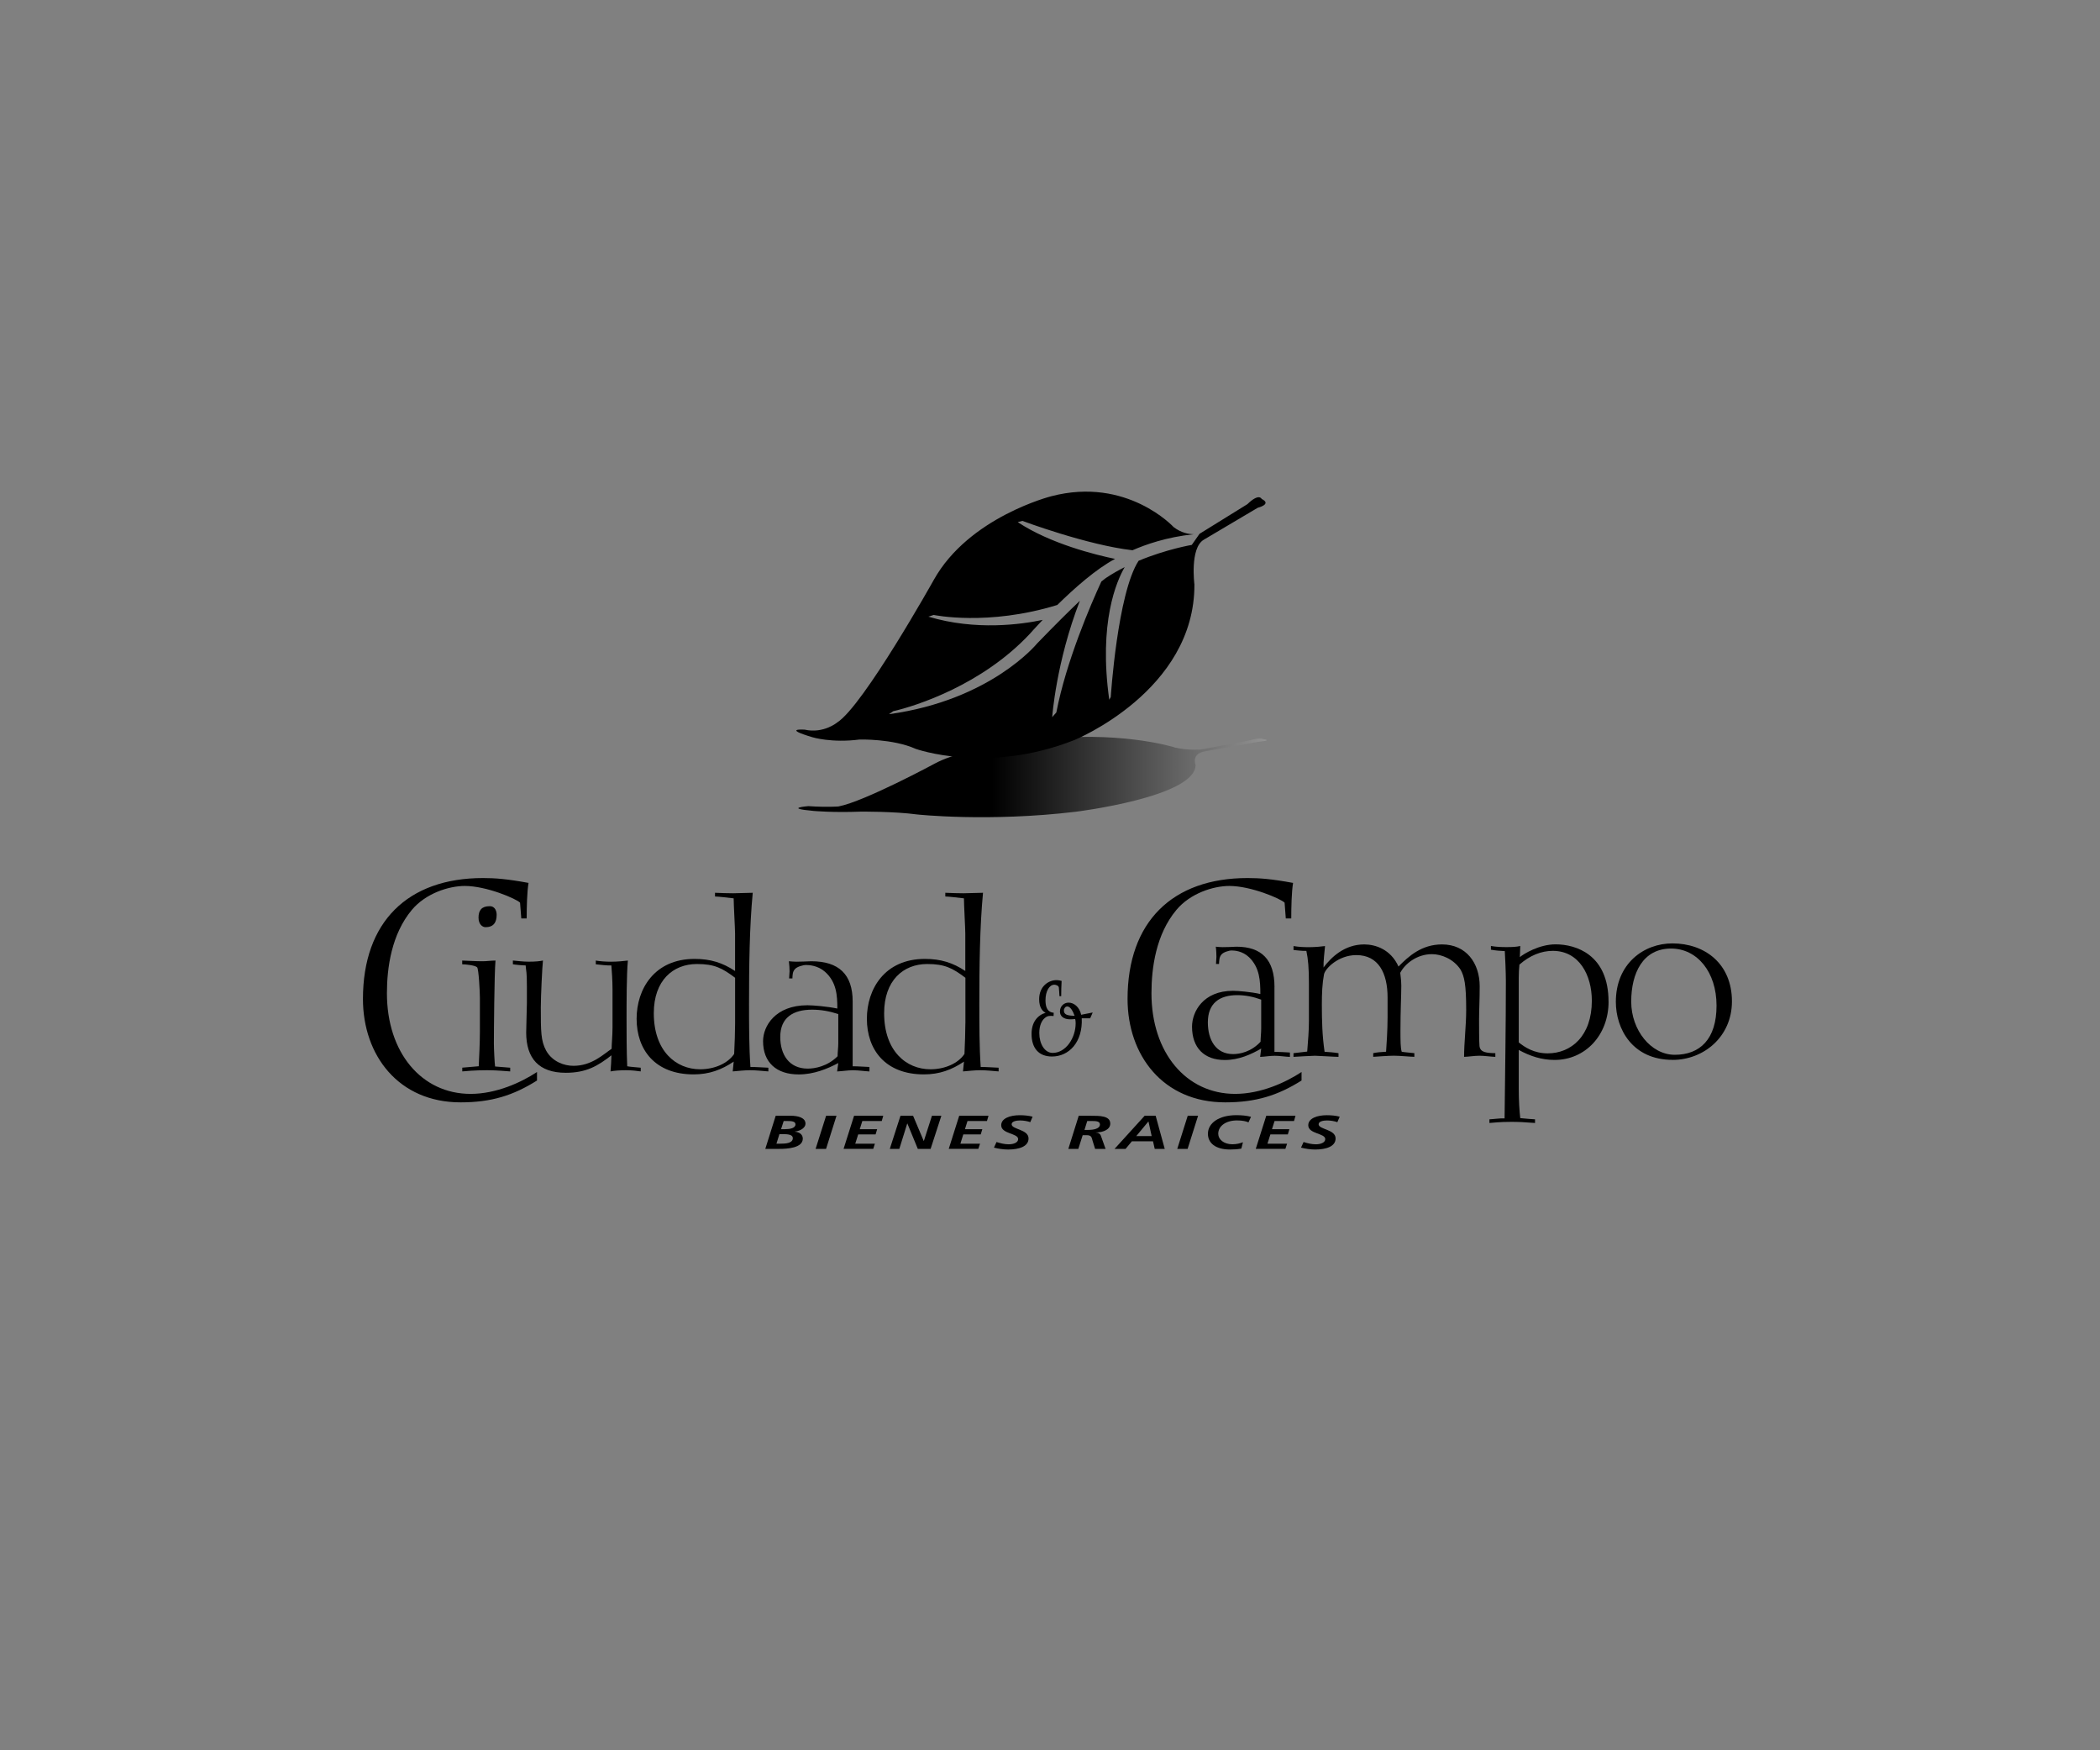 <svg xmlns="http://www.w3.org/2000/svg" xmlns:xlink="http://www.w3.org/1999/xlink" id="Capa_1" data-name="Capa 1" viewBox="0 0 600 500"><rect x="0" y="0" width="600" height="500" fill="#808080" stroke="none"/><defs><style>      .cls-1 {        fill: url(#Degradado_sin_nombre_19);      }      .cls-1, .cls-2 {        stroke-width: 0px;      }    </style><linearGradient id="Degradado_sin_nombre_19" data-name="Degradado sin nombre 19" x1="-12689.55" y1="-19630.67" x2="-11624.36" y2="-19630.67" gradientTransform="translate(-1229.09 2681.7) rotate(-180) scale(.13 -.13)" gradientUnits="userSpaceOnUse"><stop offset="0" stop-color="#fff"></stop><stop offset=".99" stop-color="#000"></stop></linearGradient></defs><g><g><path class="cls-2" d="M304.91,287.51c.92,0,1.61,1.3,2.12,2.66-2.06,0-3.06-.34-3.06-1.49,0-.62.43-1.17.94-1.17ZM311.47,290.91l.73-1.67-3.29.65c-.49-2.25-2.09-3.47-3.6-3.47-1.38,0-2.47,1.08-2.47,2.53,0,1.35,1.06,2.24,2.95,2.24.39,0,.99-.04,1.4-.09.09.33.14.61.14,1.21,0,4.22-2.82,8.47-6.56,8.47-2.31,0-3.83-2.62-3.83-5.67,0-2.16.71-3.56,1.52-4.25.82-.75,1.52-.7,2.56-.62l.04-.93c-.66-.09-2.35-.23-2.35-3.57,0-2.57,1.09-4.44,2.53-4.44.4,0,1.17.24,1.28.75.08.42.14,1.87.18,2.52h.5c0-1.92.03-2.48.12-4.35-.32-.09-.83-.23-1.49-.23-2.07,0-4.93,1.59-4.93,5.48,0,2.48,1.09,3.51,1.86,3.84-2.35.7-4.03,2.71-4.03,6.04,0,4.03,2.02,6.46,5.84,6.46,4.87,0,8.81-4.12,8.5-10.91h2.38Z"></path><g><path class="cls-2" d="M141.9,261.35c0,2.12-.87,3.52-3.18,3.52-.86,0-2-.8-2-2.73,0-2.13.92-3.27,3.19-3.27,1.66,0,1.99,1.6,1.99,2.47ZM132.06,305c.6-.07,3.99-.35,4.72-.41.13-2.85.33-6.52.33-9.76v-9.85c0-1.6-.33-8.19-.79-8.65-.61-.6-3.4-.86-4.26-.86v-1.07c1.92.07,3.92.2,5.85.2,1.06,0,2.53-.2,3.66-.2-.34,3.72-.46,20.69-.46,23.67,0,1.6.21,5.67.34,6.59.86.08,3.19.27,4.32.35v1.06c-1.39-.07-3.59-.34-6.58-.34-3.66,0-6.32.26-7.11.34v-1.06Z"></path><path class="cls-2" d="M183.08,306.07c-.93-.14-2.53-.34-4.2-.34-1.79,0-3.52.13-4.44.34.13-1.33.2-3.07.26-4.6-3.93,3.06-7.2,4.99-13.05,4.99-7.64,0-11.31-4.07-11.31-11.5,0-1.34.2-7.13.2-8.33v-4.85c0-1.53,0-3.53-.28-5.25l-.07-.74c-.86,0-3.06-.2-3.65-.33v-1.07c1.66.13,2.73.33,4.52.33,1.93,0,3.2-.13,4.07-.33-.2,1.72-.61,10.18-.61,13.37,0,6.85,0,9.59,1.53,12.38,1.79,3.19,5.19,4.33,7.79,4.33,5.25,0,8.5-3.26,10.91-4.86,0-1.33.26-3.73.26-6.12v-10.84c0-2.46-.2-5.32-.33-6.85-.81.07-3.39-.2-4.45-.33v-1.07c.99.2,2.85.33,4.32.33,1.99,0,3.72-.2,4.85-.33-.38,3.72-.38,12.7-.38,16.43,0,4.59,0,9.24.19,13.77.6.15,3.32.34,3.86.41v1.06Z"></path><path class="cls-2" d="M210.03,292.35c0,1.8-.13,6.46-.27,8.73-1.87,2.78-5.72,4.38-9.71,4.38-6.93,0-13.25-5.19-13.25-16.03,0-9.32,5.46-14.04,12.32-14.04,4.99,0,7.18,1.13,10.91,3.93v13.03ZM210.03,277.39c-3.6-2.39-7.05-3.46-11.58-3.46-11.51,0-16.56,8.65-16.56,17.09,0,8.91,5.31,15.9,16.29,15.9,4.45,0,7.99-1.32,11.45-3.65l-.28,2.8c1.61-.14,3.33-.34,4.93-.34,1.8,0,3.46.2,5.25.34v-1.06c-1.92-.07-3.26-.21-5.12-.21-.4-5.71-.4-12.1-.4-18.16,0-10.51.13-21.88,1.06-31.6-1.85,0-3.72.14-5.58.14-1.67,0-3.53-.07-5.2-.14v1.06c.87,0,4.26.4,5.33.53,0,1.74.4,8.71.4,9.98v10.78Z"></path><path class="cls-2" d="M239.51,298.07c0,1.14-.2,2.6-.2,3.67-2.93,2.92-6.52,3.53-8.52,3.53-5.39,0-7.86-4.06-7.86-9.05,0-5.53,3.66-7.79,9.12-7.79,2.53,0,5.06.46,7.46,1.26v8.38ZM243.62,286.1c0-7.78-3.98-11.5-11.84-11.5-1.46.05-2.86.13-4.26.13-.67,0-1.46-.08-2.13-.13.13.87.2,2.18.2,2.85,0,.27-.13,1.73-.13,2.06h.94c.05-1.05.05-1.92.72-2.65.53-.67,2.26-1.19,3.2-1.19.86,0,3.33.13,5.39,1.93,3.32,2.94,3.53,6.79,3.53,10.51-2.87-.6-6.98-.94-8.52-.94-9.25,0-12.7,6-12.7,10.25,0,6.06,3.79,9.51,10.18,9.51,4.33,0,8.18-1.59,11.31-3.25l-.33,2.4c1.47-.07,3.06-.34,4.51-.34,1.61,0,3.2.26,4.72.34v-1.28c-1.59-.05-3.25-.2-4.79-.2v-18.49Z"></path><path class="cls-2" d="M275.82,292.35c0,1.8-.13,6.46-.26,8.73-1.86,2.78-5.72,4.38-9.71,4.38-6.92,0-13.24-5.19-13.24-16.03,0-9.32,5.45-14.04,12.3-14.04,4.99,0,7.2,1.13,10.92,3.93v13.03ZM275.82,277.39c-3.59-2.39-7.05-3.46-11.57-3.46-11.52,0-16.57,8.65-16.57,17.09,0,8.91,5.32,15.9,16.29,15.9,4.46,0,7.99-1.32,11.45-3.65l-.28,2.8c1.61-.14,3.34-.34,4.93-.34,1.8,0,3.46.2,5.25.34v-1.06c-1.92-.07-3.26-.21-5.12-.21-.39-5.71-.39-12.1-.39-18.16,0-10.51.13-21.88,1.05-31.6-1.85,0-3.72.14-5.58.14-1.67,0-3.53-.07-5.19-.14v1.06c.86,0,4.26.4,5.32.53,0,1.74.39,8.71.39,9.98v10.78Z"></path><path class="cls-2" d="M148.94,262.37l-.35-4.51c-1.13-1.13-9.62-4.77-15.77-4.77-4.59,0-11.17,2.09-15.16,6.85-5.81,6.96-7.11,16.51-7.11,23.81,0,16.93,9.88,28.74,23.91,28.74,7.36,0,14.48-3.29,18.97-6.25v2.43c-6.76,4.25-12.99,6.24-21.83,6.24-17.76,0-27.9-13.46-27.9-29.53,0-22.04,12.82-34.55,34.31-34.55,3.46,0,6.84.26,13,1.39-.44,2.6-.53,7.03-.53,10.15h-1.55Z"></path></g><g><path class="cls-2" d="M360.34,293.92c0,1.14-.18,2.6-.18,3.67-2.69,2.93-6,3.53-7.83,3.53-4.96,0-7.23-4.06-7.23-9.06,0-5.51,3.36-7.78,8.4-7.78,2.32,0,4.65.47,6.84,1.28v8.37ZM364.14,281.95c0-7.78-3.67-11.51-10.89-11.51-1.35.07-2.63.13-3.92.13-.61,0-1.35-.06-1.96-.13.13.87.18,2.19.18,2.86,0,.27-.12,1.74-.12,2.07h.86c.06-1.06.06-1.93.67-2.66.49-.66,2.09-1.19,2.94-1.19.79,0,3.06.12,4.96,1.92,3.06,2.94,3.24,6.8,3.24,10.52-2.63-.6-6.42-.92-7.83-.92-8.51,0-11.69,5.98-11.69,10.24,0,6.06,3.49,9.53,9.36,9.53,3.98,0,7.53-1.6,10.4-3.27l-.3,2.38c1.34-.05,2.81-.32,4.16-.32,1.47,0,2.95.27,4.35.32v-1.25c-1.47-.07-2.99-.2-4.42-.2v-18.5Z"></path><path class="cls-2" d="M404.11,301.9c-.91,0-4.17-.32-5.88-.32-1.46,0-5.14.27-5.88.32v-1.05c.92-.2,2.21-.34,3.67-.4.13-1.87.43-6.13.43-9.84v-5.66c0-6.92-2.57-12.11-8.93-12.11-5.15,0-8.94,3.87-9.24,5.53-.49,2.59-.61,5.39-.61,8.58,0,4.8.12,8.99.78,13.51,1.22.07,2.82.2,3.98.4v1.05c-1.1,0-5.82-.32-6.73-.32-.55,0-5.57.27-6.13.32v-1.05c1.28-.14,3.06-.34,3.92-.46.25-3.27.49-5.87.49-8.86v-10.51c0-4.59-.23-7.05-.73-9.39-.86.07-2.95-.19-3.67-.25v-1.13c1.48.26,3.06.32,4.47.32,1.59,0,3.74-.2,4.53-.32-.13,1.53-.49,4.32-.43,6.12,2.21-2.94,6-6.59,11.63-6.59,3.18,0,7.58,1.39,9.79,6.32,2.88-2.94,6.61-6.32,12.43-6.32,6.91,0,10.77,5.32,10.77,11.97,0,3.99-.18,6.79-.18,9.58,0,1.53,0,6.26.12,7.46.19,1.86,2.02,2,4.53,2.06v1.05c-1.46-.05-3.06-.32-4.53-.32s-2.94.27-4.4.32c0-4.17.6-8.84.6-13.43,0-7.38-.54-9.51-1.58-11.45-2.02-3.13-5.58-4.46-8.2-4.46-4.29,0-7.71,2.73-9.06,5.33,0,.27.3,2.07.3,3.66,0,3.06-.24,6.79-.24,12.84,0,2.73,0,4.92.36,6.05.55.13,3.13.34,3.61.4v1.05Z"></path><path class="cls-2" d="M454.81,285.87c0,10.11-5.93,15.04-12.61,15.04-3.92,0-6.54-1.73-8.27-3.13v-18.49c0-1.27.07-2.53.19-3.73,2.94-2.6,6.24-3.93,9.54-3.93,7.53,0,11.15,6.93,11.15,14.25ZM459.58,286.13c0-13.37-9.24-16.36-15.12-16.36-4.7,0-9.12,2.72-10.22,3.65l.12-3.18c-1.04.26-2.39.32-3.93.32-1.46,0-2.99-.06-4.45-.32v1.06c1.58.27,2.44.32,3.96.4.08,1,.31,6.19.31,8.53,0,13.11-.23,26.14-.37,39.25-1.1-.07-3.73.27-4.33.27v1.05c3.29-.32,5.2-.32,6.24-.32,2.02,0,3.74.07,6.79.32v-1.05c-.3,0-3-.2-4.22-.34-.24-1.99-.43-4.99-.43-8.58v-10.9c3.24,1.79,6.56,2.86,10.23,2.86,8.76,0,15.43-7.06,15.43-16.65Z"></path><path class="cls-2" d="M478.5,301.32c-6.8,0-12.44-7.06-12.44-15.18s3.32-15.17,11.39-15.17c7.48,0,12.99,6.73,12.99,16.3s-4.72,14.05-11.94,14.05ZM477.88,302.78c8.88,0,16.96-6.59,16.96-16.71,0-10.78-7.76-16.57-17.01-16.57-8.2,0-16.16,5.79-16.16,16.7,0,7.71,4.71,16.57,16.22,16.57Z"></path><path class="cls-2" d="M367.37,262.37l-.34-4.51c-1.13-1.13-9.62-4.77-15.78-4.77-4.59,0-11.17,2.09-15.14,6.85-5.82,6.96-7.12,16.51-7.12,23.81,0,16.93,9.88,28.74,23.91,28.74,7.37,0,14.47-3.29,18.97-6.25v2.43c-6.75,4.25-12.99,6.24-21.82,6.24-17.77,0-27.89-13.46-27.89-29.53,0-22.04,12.81-34.55,34.29-34.55,3.48,0,6.85.26,13,1.39-.43,2.6-.52,7.03-.52,10.15h-1.56Z"></path></g></g><path class="cls-2" d="M222.7,323.98h.91c1.53,0,2.91.14,2.91,1.14,0,1.46-1.95,1.6-3.7,1.6h-.98l.85-2.74ZM218.66,328.2h4.04c2.12,0,6.67-.22,6.67-2.92,0-1.01-.69-1.83-2.27-2v-.03c1.64-.18,3.04-1.1,3.04-2.25,0-1.71-2.09-2.27-4.31-2.27h-4.2l-2.97,9.46ZM223.91,320.24h.99c1.08,0,2.38.03,2.38.94,0,1.11-1.56,1.39-3,1.39h-1.12l.75-2.33Z"></path><path class="cls-2" d="M236.03,318.74h2.97l-2.98,9.46h-2.99l3-9.46Z"></path><path class="cls-2" d="M244.01,318.74h8.35l-.43,1.5h-5.55l-.73,2.33h4.97l-.45,1.49h-4.97l-.84,2.66h5.61l-.47,1.48h-8.48l3-9.46Z"></path><path class="cls-2" d="M257.28,318.74h3.6l3.04,7.19h.04l2.31-7.19h2.69l-3.07,9.46h-3.66l-2.98-7.25h-.04l-2.26,7.25h-2.72l3.05-9.46Z"></path><path class="cls-2" d="M274.07,318.74h8.36l-.44,1.5h-5.56l-.73,2.33h4.97l-.46,1.49h-4.98l-.83,2.66h5.61l-.49,1.48h-8.45l2.99-9.46Z"></path><path class="cls-2" d="M294.37,320.56c-.84-.29-1.91-.48-2.95-.48s-2.38.26-2.38,1.08c0,1.52,4.83,1.42,4.83,4.06,0,2.31-2.72,3.16-5.83,3.16-1.37,0-2.77-.22-4.05-.54l.73-1.6c1.09.34,2.25.65,3.47.65,1.36,0,2.71-.47,2.71-1.49,0-1.71-4.84-1.44-4.84-3.95,0-2,2.56-2.87,5.28-2.87,1.24,0,2.52.11,3.69.42l-.67,1.57Z"></path><path class="cls-2" d="M310.65,320.24h1.17c1.18,0,2.45,0,2.45.98,0,1.25-1.86,1.56-3.38,1.56h-1.04l.79-2.54ZM305.25,328.2h2.84l1.25-3.92h1.08c1.55,0,1.46.71,1.78,1.71l.69,2.21h2.99l-1.36-3.8c-.19-.51-.67-.85-1.44-.87v-.02c2.31-.03,4.14-.91,4.14-2.53,0-2.27-3.04-2.24-5.65-2.24h-3.36l-2.97,9.46Z"></path><path class="cls-2" d="M328.07,320.42h.08l.9,4.12h-4.4l3.42-4.12ZM318.44,328.2h3.15l1.81-2.17h6.03l.49,2.17h2.86l-2.59-9.46h-3.15l-8.6,9.46Z"></path><path class="cls-2" d="M339.35,318.74h2.96l-2.99,9.46h-2.96l2.99-9.46Z"></path><path class="cls-2" d="M356.7,320.62c-.64-.3-1.73-.55-3.27-.55-3.15,0-5.36,1.58-5.36,3.81,0,1.58,1.54,3,4.05,3,1.21,0,2.17-.26,3.01-.58l-.46,1.82c-1.03.19-2.13.26-3.21.26-4.29,0-6.34-1.93-6.34-4.49,0-3.05,3.11-5.32,8.13-5.32,1.42,0,2.93.12,4.18.47l-.72,1.58Z"></path><path class="cls-2" d="M361.78,318.74h8.36l-.42,1.5h-5.56l-.73,2.33h4.96l-.44,1.49h-4.98l-.84,2.66h5.61l-.49,1.48h-8.46l3-9.46Z"></path><path class="cls-2" d="M382.08,320.56c-.83-.29-1.91-.48-2.95-.48s-2.38.26-2.38,1.08c0,1.52,4.85,1.42,4.85,4.06,0,2.31-2.73,3.16-5.84,3.16-1.35,0-2.76-.22-4.04-.54l.73-1.6c1.1.34,2.26.65,3.49.65,1.37,0,2.7-.47,2.7-1.49,0-1.71-4.85-1.44-4.85-3.95,0-2,2.57-2.87,5.29-2.87,1.25,0,2.53.11,3.69.42l-.67,1.57Z"></path></g><g><path class="cls-1" d="M360.81,211.13s-.71-.55-4.09.44l-13.67,2.55s-3.69.29-7.38-.58c0,0-13.31-4.36-34.96-2.65,0,0-23.51,1.79-33.57,7.21,0,0-20.09,10.85-27.57,12.28,0,0-3.22.27-8.6-.09,0,0-7.38.57,1.54,1.37,0,0,5.45.51,13.41.2,0,0,9.49-.09,16.06.8,0,0,20.48,2.22,45.39-.77,0,0,34.38-4.22,34.22-13.41,0,0-1.32-3.11,2.64-3.84l15.48-2.76s4.16-.31,1.1-.76Z"></path><path class="cls-2" d="M360.48,142.54s-.71-1.8-4.09,1.49l-13.66,8.46-2.22,3.17s-7.23,1.22-15.2,4.54c-6.06,9.35-7.95,38.92-7.95,38.92l-.43.77c-3.1-22.13,2.13-33.95,4.41-37.88-1.77.89-3.52,1.88-5.19,2.99,0,0-.42.26-1.48,1.13-3.06,6.65-10.03,22.76-12.86,37.39l-1.18,1.34s1.08-15.63,7.9-33.23c-2.95,2.8-6.94,6.73-12.23,12.21,0,0-13.17,16.19-42.31,20.18l1.21-.85c6.45-1.47,25.41-7.49,39.1-22.17,0,0,1.39-1.59,3.61-3.92-5.96,1.27-19.1,3.15-32.65-.92l1.51-.49s15.45,3.27,35.32-2.85c4.84-4.76,11.14-10.34,16.5-13.16-5.46-1.13-18.52-4.33-27.81-10.51l1.33-.35s18.46,6.91,31.46,8.39c3.62-1.59,9.77-3.78,17.49-4.57-1.42-.02-3.58-.39-5.74-2.05,0,0-13.31-14.47-34.95-8.81,0,0-23.53,5.92-33.57,23.89,0,0-20.09,35.94-27.58,40.72,0,0-3.91,3.27-9.3,2.07,0,0-6.67-.47,2.25,2.18,0,0,5.46,1.67,13.41.64,0,0,9.49-.28,16.06,2.67,0,0,20.48,7.34,45.39-2.55,0,0,34.38-13.99,34.23-44.45,0,0-1.34-10.3,2.63-12.72l15.47-9.16s4.17-1.01,1.1-2.53Z"></path></g></svg>